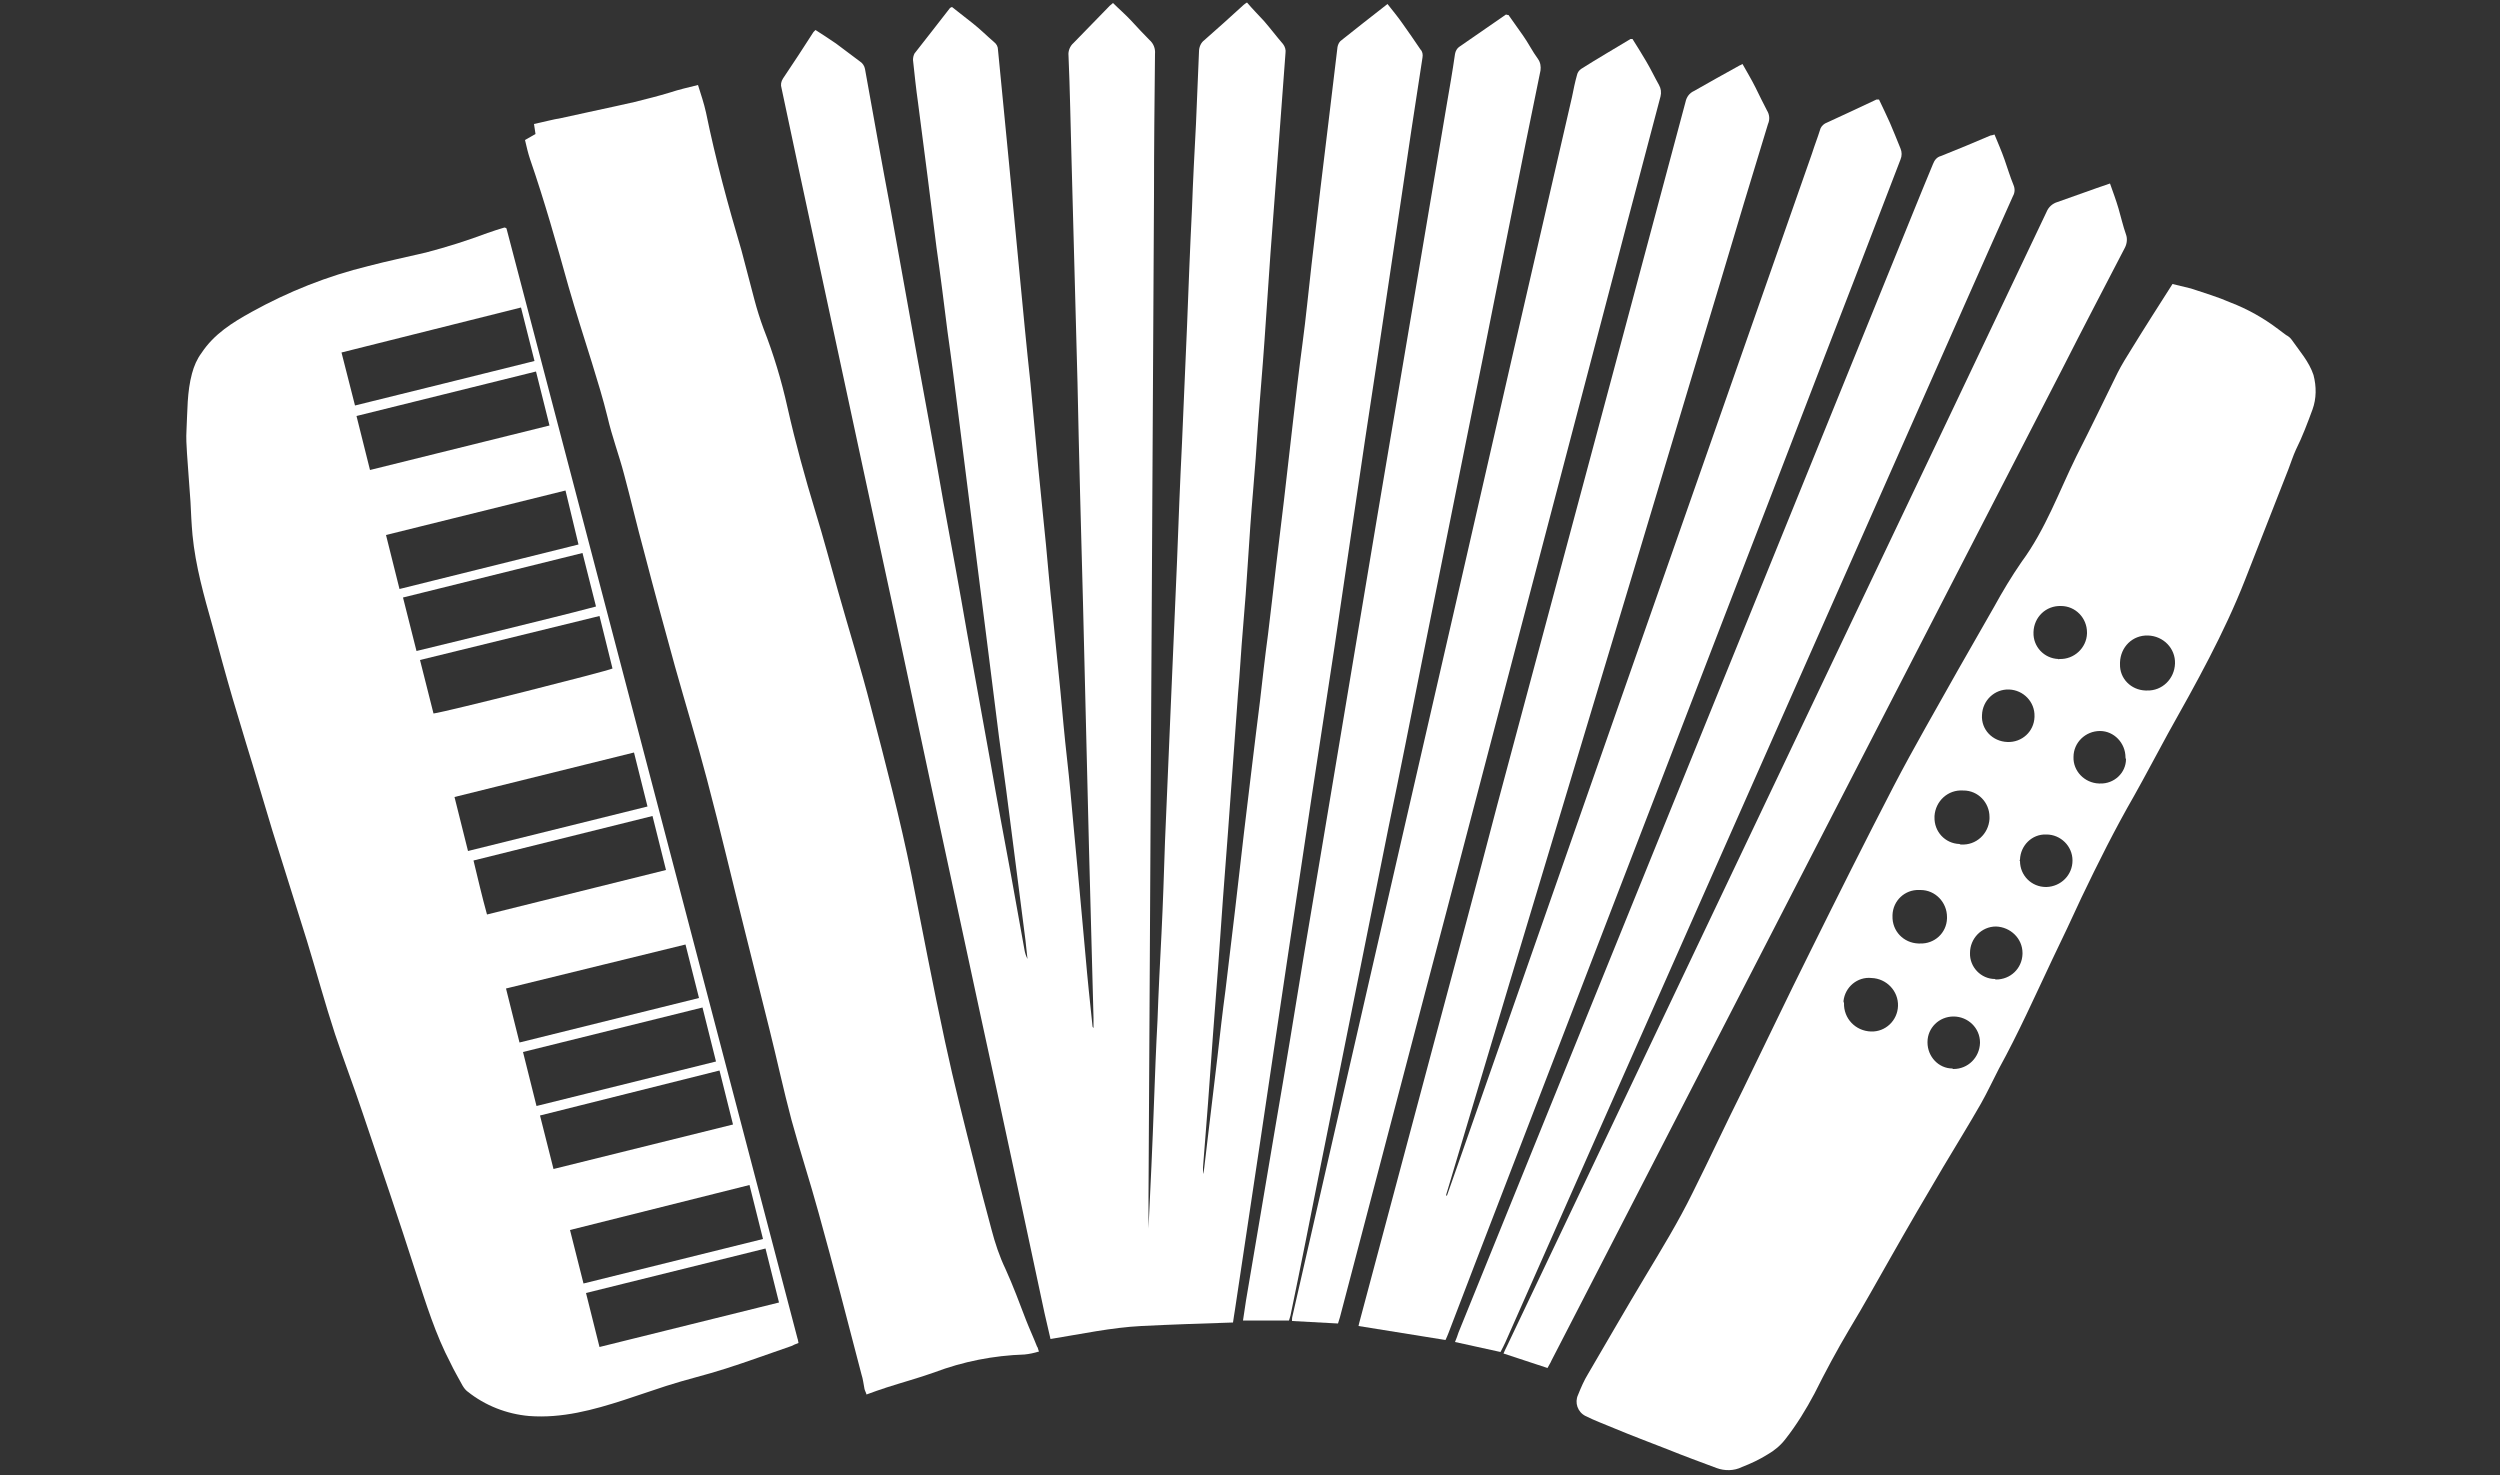 <?xml version="1.0" encoding="utf-8"?>
<!-- Generator: Adobe Illustrator 25.1.0, SVG Export Plug-In . SVG Version: 6.00 Build 0)  -->
<svg version="1.1" id="Ebene_1" xmlns="http://www.w3.org/2000/svg" xmlns:xlink="http://www.w3.org/1999/xlink" x="0px" y="0px"
	 viewBox="0 0 500 295" style="enable-background:new 0 0 500 295;" xml:space="preserve">
<rect x="0" y="0" width="500" height="295" fill="#333333" stroke="none"/>
<style type="text/css">
	.st0{fill:#FFFFFF;}
</style>
<g>
	<path class="st0" d="M277.5,0.8c1.1,1.4,2.1,2.6,3,3.9c1.2,1.7,2.4,3.4,3.6,5.2c0.4,0.4,0.5,1,0.4,1.6c-1.5,9.7-3,19.5-4.4,29.2
		c-1.6,10.5-3.1,21-4.7,31.5s-3.2,21-4.7,31.4c-1.3,8.6-2.5,17.2-3.8,25.8c-1.5,9.8-3,19.6-4.5,29.5c-1.7,11.1-3.3,22.3-5,33.4
		c-1.8,12.1-3.6,24.1-5.4,36.3c-1.7,11.1-3.3,22.2-5,33.3c-0.1,0.8-0.3,1.7-0.4,2.6c-6.2,0.2-12.3,0.4-18.3,0.7s-12,1.6-18.2,2.6
		c-0.4-1.8-0.8-3.5-1.2-5.2c-4.2-19.7-8.4-39.4-12.7-59.1c-3.4-15.8-6.8-31.6-10.2-47.4c-4.4-20.7-8.8-41.3-13.3-62
		c-4.3-20.2-8.7-40.3-13-60.5c-1.1-5.3-2.3-10.7-3.4-16c-0.2-0.6-0.1-1.3,0.3-1.9c2.1-3.1,4.1-6.2,6.1-9.3c0.1-0.1,0.3-0.3,0.4-0.4
		c1.4,0.9,2.8,1.8,4.1,2.7c1.6,1.2,3.2,2.4,4.8,3.6c0.5,0.3,0.9,0.9,1,1.5c1.7,9.5,3.4,19,5.2,28.5c1.7,9.6,3.5,19.3,5.2,28.9
		c1.8,9.8,3.6,19.5,5.3,29.3c1.6,8.7,3.2,17.3,4.7,26c1.6,8.7,3.1,17.3,4.7,26c1.3,7.5,2.7,15,4.1,22.5c0.9,5,1.8,10,2.7,15
		c0.1,0.6,0.3,1.2,0.6,1.8c-0.1-1.2-0.3-2.4-0.4-3.7c-0.8-6.5-1.7-13-2.5-19.5c-0.9-7.1-1.8-14.1-2.8-21.2
		c-0.7-5.6-1.4-11.1-2.1-16.7c-0.7-5.6-1.4-11-2.1-16.6s-1.4-11.1-2.1-16.7c-0.6-4.8-1.2-9.5-1.8-14.3c-0.7-5.6-1.4-11.2-2.2-16.8
		c-0.7-5.6-1.4-11.2-2.2-16.8c-0.6-4.8-1.2-9.5-1.8-14.3c-0.6-4.9-1.3-9.8-1.9-14.7c-0.4-2.8-0.7-5.7-1-8.5c0-0.5,0.1-0.9,0.3-1.3
		c2.4-3.1,4.8-6.1,7.1-9.1c0.1-0.1,0.2-0.1,0.4-0.2c1.4,1.1,2.8,2.2,4.2,3.3s2.8,2.5,4.2,3.7c0.5,0.4,0.8,0.9,0.8,1.6
		c0.7,7.5,1.5,15.1,2.2,22.6c0.7,7.3,1.4,14.7,2.1,22s1.4,14.8,2.2,22.1c0.5,5.4,1,10.9,1.5,16.3s1.1,10.7,1.6,16
		c0.4,4.4,0.8,8.9,1.3,13.4c0.5,5.4,1.1,10.7,1.6,16c0.4,4.4,0.8,8.9,1.3,13.3s0.9,8.9,1.3,13.4c0.4,4.3,0.8,8.5,1.2,12.8
		c0.4,4.4,0.8,8.8,1.2,13.2c0.4,4.7,0.9,9.4,1.4,14.1c0,0.2,0.1,0.3,0.2,0.4c0-0.7,0-1.4,0-2.1c-0.3-11.3-0.6-22.5-0.9-33.8
		c-0.4-16.4-0.8-32.7-1.2-49.1c-0.4-14.7-0.8-29.4-1.1-44.1c-0.4-14.9-0.8-29.9-1.2-44.8c-0.2-6.9-0.3-13.7-0.6-20.6
		c-0.1-0.9,0.3-1.9,1-2.5c2.4-2.5,4.9-5,7.3-7.5c0.1-0.1,0.3-0.2,0.6-0.5c1.2,1.2,2.5,2.3,3.7,3.6s2.4,2.6,3.6,3.8
		c0.8,0.7,1.2,1.7,1.1,2.8c-0.1,9.4-0.2,18.8-0.2,28.1c-0.2,30.5-0.3,60.9-0.5,91.4c-0.1,18.3-0.2,36.6-0.3,54.8
		c-0.1,18.3-0.2,36.5-0.3,54.6v6c0.4-8.3,0.8-16.8,1.1-25.2c0.2-5.5,0.4-10.9,0.7-16.4c0.2-5.8,0.5-11.6,0.8-17.4
		c0.3-6.1,0.5-12.3,0.7-18.4c0.4-8.6,0.7-17.2,1.1-25.8c0.4-10,0.9-20.1,1.3-30.1c0.3-7.9,0.6-15.9,1-23.8c0.3-7.8,0.7-15.5,1-23.2
		s0.6-15.8,1-23.7c0.2-5.7,0.5-11.3,0.8-17c0.2-4.8,0.4-9.6,0.6-14.4c0-0.9,0.4-1.8,1.1-2.3c2.6-2.3,5.2-4.6,7.8-7
		c0.2-0.2,0.4-0.3,0.7-0.5c1.1,1.3,2.3,2.5,3.4,3.7c1.3,1.5,2.5,3.1,3.8,4.6c0.4,0.5,0.6,1.2,0.5,1.8c-0.5,6.3-0.9,12.5-1.4,18.8
		c-0.5,7.1-1.1,14.1-1.6,21.2c-0.4,5.8-0.8,11.7-1.2,17.5S252,79.3,251.6,85c-0.3,4.5-0.6,8.9-1,13.4s-0.7,9.1-1,13.7s-0.6,9-1,13.5
		c-0.4,4.5-0.6,8.8-1,13.2c-0.3,4.6-0.7,9.2-1,13.8s-0.7,9.2-1,13.8c-0.3,4.4-0.7,8.8-1,13.2c-0.3,4.7-0.7,9.4-1,14.1
		c-0.3,4.4-0.7,8.8-1,13.2c-0.3,4.6-0.7,9.2-1,13.8c-0.3,4.3-0.7,8.5-1,12.8c0,0.4,0,0.9,0.1,1.3c0.3-2.5,0.6-5.1,0.9-7.6
		c0.6-5.3,1.3-10.6,1.9-15.9c0.5-4.4,1-8.9,1.6-13.3c0.6-5.3,1.3-10.6,1.9-15.9s1.2-10.5,1.8-15.6c0.5-4.4,1.1-8.9,1.6-13.3
		s1.1-8.8,1.6-13c0.5-4.4,1-8.9,1.6-13.3c0.5-4.4,1.1-9,1.6-13.6c0.5-4.4,1.1-8.9,1.6-13.3c0.6-5.2,1.2-10.5,1.8-15.7
		s1.2-10.4,1.9-15.6s1.2-10.5,1.8-15.7s1.2-10.3,1.8-15.4c0.5-4.4,1.1-8.8,1.6-13.2c0.6-5,1.2-10,1.8-15c0.1-0.5,0.3-0.9,0.6-1.2
		C271.1,5.8,274.3,3.3,277.5,0.8L277.5,0.8z M219,206.8v0.7C219,207.2,219,207,219,206.8z"/>
	<path class="st0" d="M159.7,268.6c-0.6,0.2-1,0.4-1.4,0.6c-4.4,1.5-8.7,3.1-13.1,4.5c-4,1.3-8,2.2-12,3.5c-2.8,0.9-5.6,1.9-8.4,2.8
		c-6.2,2-12.4,3.7-19,3.2c-4.5-0.4-8.8-2.1-12.3-4.9c-0.4-0.3-0.7-0.7-1-1.2c-0.8-1.5-1.7-3-2.4-4.5c-3-5.7-4.9-11.9-6.9-18
		c-3.4-10.6-7-21.2-10.6-31.8c-1.8-5.4-3.8-10.6-5.6-16c-2-6.1-3.7-12.4-5.6-18.6c-2.3-7.4-4.6-14.7-6.9-22
		c-1.8-5.9-3.5-11.8-5.3-17.6c-0.9-3-1.8-6-2.7-9c-1.4-4.8-2.7-9.6-4-14.4c-1.7-6-3.4-12-4-18.2c-0.2-2.2-0.3-4.4-0.4-6.6
		c-0.2-3.2-0.5-6.4-0.7-9.7c-0.1-1.6-0.2-3.1-0.1-4.7c0.2-3.8,0.1-7.6,1.1-11.3c0.4-1.5,1-2.9,1.9-4.1c2.5-3.8,6.2-6.1,10-8.2
		c7.4-4.1,15.2-7.2,23.4-9.2c3.8-1,7.7-1.8,11.5-2.7c4.2-1.1,8.3-2.4,12.3-3.9c1.2-0.4,2.3-0.8,3.4-1.1l0.3,0.1l0.1,0.1
		c19.4,74,38.8,148,58.2,222C159.6,267.9,159.6,268.2,159.7,268.6L159.7,268.6z M83.3,130.2c6.1-1.5,12-2.9,18-4.4
		s11.9-2.9,17.9-4.5l-2.7-10.7l-35.9,8.9L83.3,130.2z M130.5,163.2l-35.8,8.9c0.9,3.7,1.7,7.2,2.7,10.8l35.8-8.9L130.5,163.2z
		 M93.6,170.2l35.9-8.9l-2.7-10.8l-35.9,8.9L93.6,170.2z M110.7,233.8l35.9-8.9l-2.7-10.8l-35.9,9L110.7,233.8z M153.1,249.7
		l-35.9,8.9l2.7,10.8c12-3,23.9-5.9,35.9-8.9L153.1,249.7z M71,81.1c12.1-3,23.9-5.9,35.9-8.9l-2.7-10.7l-35.9,9L71,81.1z
		 M113.1,98.1L77.2,107l2.7,10.8l35.8-8.9L113.1,98.1z M143.2,212.3l-2.7-10.8l-35.9,8.9l2.7,10.8L143.2,212.3z M101.2,197.7
		l2.7,10.8l35.9-8.9l-2.7-10.7L101.2,197.7z M116.7,256.7l35.9-8.9l-2.7-10.8l-35.9,9L116.7,256.7z M107.2,74.3l-35.9,8.9L74,94
		l35.9-8.9L107.2,74.3z M86.7,142.7c2.4-0.3,34.9-8.5,35.8-9l-2.6-10.5L84,132L86.7,142.7z"/>
	<path class="st0" d="M434.5,56.8c1.2,0.3,2.5,0.6,3.7,0.9c2.7,0.9,5.4,1.7,7.9,2.8c3.4,1.3,6.6,3.1,9.5,5.3
		c0.5,0.4,1.1,0.8,1.6,1.2c0.4,0.2,0.8,0.5,1.1,0.9c1.6,2.3,3.5,4.4,4.4,7.1c0.6,2.3,0.6,4.7-0.2,6.9c-1,2.7-2,5.4-3.3,8
		c-0.6,1.3-1,2.6-1.5,3.9c-2.9,7.4-5.8,14.8-8.7,22.2c-4.2,10.7-9.8,20.7-15.4,30.7c-2.3,4.2-4.5,8.4-6.8,12.5
		c-3.8,6.6-7.2,13.4-10.5,20.3c-1.9,4.1-3.8,8.2-5.8,12.3c-3.5,7.4-6.8,14.8-10.7,21.9c-1.2,2.3-2.3,4.7-3.6,7
		c-2.4,4.2-5,8.4-7.5,12.6c-3.5,5.9-7,11.9-10.4,17.9c-2.8,4.9-5.5,9.8-8.4,14.6c-2.5,4.2-4.8,8.5-7,12.9c-1.7,3.2-3.6,6.3-5.8,9.1
		c-1,1.3-2.2,2.3-3.6,3.1c-1.6,1-3.3,1.8-5.1,2.5c-1.6,0.8-3.5,0.8-5.1,0.2c-3.2-1.2-6.5-2.4-9.7-3.7c-3.6-1.4-7.3-2.8-10.9-4.3
		c-1.9-0.8-3.8-1.5-5.6-2.4c-1.6-0.8-2.2-2.7-1.5-4.2c0.6-1.5,1.2-2.9,2-4.2c3.8-6.5,7.6-13.1,11.5-19.6c3.3-5.5,6.6-10.9,9.4-16.6
		c3.4-6.8,6.6-13.7,10-20.5c4.5-9.2,8.9-18.5,13.5-27.7c5.5-11.1,11-22.1,16.7-33.1c4.1-7.9,8.6-15.6,12.9-23.3
		c2.4-4.2,4.8-8.4,7.2-12.6c1.7-3.1,3.5-6.1,5.5-9c4.8-6.5,7.5-14.1,11-21.2c2.8-5.5,5.5-11.1,8.2-16.6c0.8-1.6,1.8-3.2,2.8-4.8
		C429,65.4,431.7,61.2,434.5,56.8L434.5,56.8z M392.2,168.9c3,0.2,5.5-2.1,5.7-5.1c0-0.1,0-0.2,0-0.4c0-2.9-2.3-5.3-5.2-5.3h-0.1
		c-3-0.2-5.5,2.1-5.7,5.1v0.2c-0.1,2.9,2.1,5.3,5,5.4C392,168.9,392.1,168.9,392.2,168.9L392.2,168.9z M429.4,138.1
		c3,0.1,5.5-2.3,5.6-5.4c0.1-3-2.3-5.5-5.4-5.6s-5.5,2.3-5.6,5.4v0.3c-0.1,2.9,2.2,5.2,5.1,5.3L429.4,138.1z M384,188.7
		c2.9,0.1,5.3-2.1,5.4-5c0-0.1,0-0.2,0-0.3c0-2.9-2.3-5.4-5.3-5.4c-0.1,0-0.2,0-0.3,0c-2.8-0.1-5.2,2.1-5.3,5v0.2
		c-0.1,3,2.2,5.4,5.2,5.5H384z M368.8,200.6c-0.1,3.1,2.3,5.6,5.4,5.7c2.9,0.1,5.3-2.2,5.4-5.1c0.1-3-2.3-5.5-5.3-5.6
		c-2.8-0.3-5.3,1.8-5.6,4.6C368.7,200.3,368.7,200.4,368.8,200.6L368.8,200.6z M411.9,131.8c2.9,0.1,5.4-2.2,5.5-5.1
		c0-0.1,0-0.1,0-0.2c0-2.9-2.3-5.3-5.2-5.3c-3-0.1-5.4,2.2-5.5,5.2v0.1c-0.1,2.8,2.1,5.2,5,5.3C411.7,131.9,411.7,131.9,411.9,131.8
		z M404,172.2c0,2.9,2.3,5.2,5.2,5.2h0.1c2.9-0.1,5.2-2.4,5.2-5.3s-2.4-5.2-5.2-5.2h-0.1c-2.8-0.1-5.1,2.2-5.2,5
		C403.9,172.1,403.9,172.2,404,172.2z M401.5,148.4c2.9,0.1,5.3-2.1,5.4-5v-0.1c0.1-2.9-2.2-5.3-5.1-5.4s-5.3,2.2-5.4,5.1
		C396.2,145.9,398.5,148.3,401.5,148.4C401.4,148.4,401.4,148.4,401.5,148.4z M399.2,195.9c2.9,0,5.2-2.2,5.3-5.1c0-0.1,0-0.1,0-0.2
		c0-2.9-2.4-5.2-5.3-5.3c-2.9,0-5.2,2.4-5.2,5.3c-0.1,2.8,2.2,5.2,5,5.2C399.1,195.9,399.1,195.9,399.2,195.9z M390.7,213.8
		c2.9,0,5.2-2.3,5.3-5.2c0,0,0,0,0-0.1c0-2.9-2.4-5.2-5.3-5.2s-5.2,2.3-5.2,5.1v0.1c0,2.8,2.2,5.2,5,5.2
		C390.5,213.8,390.6,213.8,390.7,213.8L390.7,213.8z M425.1,151.5c0-2.9-2.3-5.3-5.1-5.3c-2.9,0-5.3,2.3-5.3,5.2
		c-0.1,2.8,2.2,5.2,5.1,5.3h0.2c2.8,0.1,5.2-2.1,5.2-4.9C425.1,151.7,425.1,151.6,425.1,151.5L425.1,151.5z"/>
	<path class="st0" d="M207.8,270.3c-1,0.3-1.9,0.5-2.9,0.6c-6.2,0.2-12.3,1.4-18.1,3.6c-3.1,1.1-6.4,2-9.5,3c-1.3,0.4-2.6,0.9-4,1.4
		c-0.1-0.4-0.3-0.7-0.4-1.1c-0.2-1-0.3-2-0.6-2.9c-2.8-10.8-5.6-21.6-8.6-32.4c-1.7-6.2-3.7-12.3-5.4-18.5c-1.6-6-2.9-12.1-4.4-18.1
		c-1.6-6.4-3.2-12.8-4.8-19.2c-2.6-10.3-5-20.6-7.7-30.8c-2-7.6-4.3-15.1-6.4-22.6c-2.1-7.6-4.2-15.3-6.2-23
		c-1.4-5.1-2.6-10.3-4-15.5c-1-3.8-2.4-7.5-3.3-11.4c-0.9-3.7-2-7.2-3.1-10.8c-1.6-5.1-3.2-10.1-4.7-15.3
		c-2.4-8.6-4.8-17.1-7.7-25.5c-0.4-1.2-0.7-2.5-1-3.8l2.1-1.2l-0.3-2c1.9-0.4,3.7-0.9,5.5-1.2c4.9-1.1,9.8-2.1,14.6-3.2
		c2.4-0.6,4.8-1.2,7.1-1.9c1.8-0.6,3.6-1,5.6-1.5c0.6,1.9,1.2,3.7,1.6,5.5c1.9,9.3,4.4,18.5,7.1,27.6c0.9,3.3,1.7,6.6,2.6,9.9
		c0.5,1.9,1.1,3.8,1.8,5.7c2,5.1,3.6,10.4,4.8,15.8c1.6,7.1,3.5,14,5.6,20.9c1.6,5.2,3,10.5,4.5,15.8c2.2,7.8,4.6,15.5,6.6,23.3
		c2.9,11.1,5.8,22.2,8.1,33.5c2.2,11.1,4.3,22.2,6.7,33.3c1.8,8.4,3.9,16.6,6,24.9c1,4.2,2.2,8.5,3.3,12.7c0.7,2.7,1.6,5.4,2.8,7.9
		c1.5,3.3,2.8,6.8,4.1,10.2c0.7,1.8,1.5,3.5,2.2,5.3C207.6,269.5,207.6,269.9,207.8,270.3L207.8,270.3z"/>
	<path class="st0" d="M289.4,239.1l3.2-9.1l30.8-88l39-111.3c0.5-1.6,1.1-3.1,1.6-4.7c0.1-0.5,0.5-1,1-1.3c3.5-1.6,6.9-3.2,10.3-4.8
		h0.5c0.7,1.5,1.5,3.1,2.2,4.7s1.4,3.4,2.1,5.1c0.3,0.7,0.3,1.5,0,2.2c-3.1,8.1-6.2,16.1-9.3,24.2c-7.8,20.1-15.5,40.3-23.3,60.4
		c-8,20.7-15.9,41.3-23.9,62l-28.5,74l-5.4,14.1c-0.2,0.5-0.4,1-0.6,1.4l-17.4-2.8c0.1-0.4,0.2-0.9,0.3-1.2l15-56.2
		c4.2-15.7,8.4-31.3,12.5-47l19.7-73.5c6-22.3,11.9-44.6,17.9-66.9c0.2-1,0.8-1.8,1.7-2.2c3-1.7,6-3.4,9.1-5.1
		c0.2-0.1,0.3-0.1,0.6-0.3c0.9,1.6,1.8,3.1,2.6,4.7s1.5,3.1,2.3,4.6c0.5,0.8,0.6,1.8,0.2,2.7c-3.2,10.5-6.4,21-9.5,31.5
		c-7.8,25.8-15.5,51.7-23.3,77.5c-6.3,20.9-12.6,41.9-18.9,62.8l-12.5,41.8c-0.1,0.2-0.1,0.4-0.2,0.7H289.4z"/>
	<path class="st0" d="M301.7,3c0.9,1.3,1.9,2.7,2.9,4.1s1.9,3.2,3,4.7c0.5,0.7,0.6,1.5,0.5,2.3c-1,4.9-2,9.8-3,14.7
		c-2.3,11.7-4.7,23.4-7,35.1c-2,10.2-4.1,20.3-6.1,30.4c-2.5,12.6-5.1,25.3-7.6,37.9c-2.2,11.1-4.4,22.2-6.7,33.3
		c-2.2,10.8-4.3,21.6-6.5,32.4c-2.3,11.6-4.7,23.3-7,34.9c-2,10.1-4,20.2-6.1,30.3c-0.1,0.3-0.2,0.6-0.3,1h-9.2
		c0.2-1.4,0.4-2.7,0.6-4c2-11.6,3.9-23.2,5.9-34.9c2-11.6,3.9-23.2,5.8-34.9c2.5-14.7,4.9-29.4,7.4-44.2l7.1-42.5
		c2.2-13,4.4-26.1,6.6-39.1c2.4-14.4,4.9-28.9,7.3-43.3c0.6-3.5,1.2-6.9,1.7-10.4c0.1-0.6,0.4-1.1,0.8-1.4l9.4-6.5
		C301.4,3,301.6,3,301.7,3L301.7,3z"/>
	<path class="st0" d="M267.6,264.7l-9.2-0.5c0-0.3,0-0.7,0.1-1c2.7-12,5.5-23.9,8.2-35.9c4.3-18.9,8.7-37.8,13-56.7l11-47.9
		l12.1-52.9l11.6-50.4c0.3-1.5,0.6-3,1-4.4c0.1-0.5,0.4-0.9,0.8-1.2c3.3-2.1,6.6-4,9.9-6h0.4c0.9,1.4,1.8,2.9,2.7,4.4
		s1.7,3.2,2.6,4.8c0.4,0.7,0.5,1.5,0.3,2.3c-2.9,11.1-5.9,22.2-8.8,33.4c-7,26.7-14,53.3-21,80c-5.8,22-11.5,44-17.3,65.9
		c-5.7,21.6-11.3,43.2-17,64.8C267.9,263.7,267.8,264.1,267.6,264.7L267.6,264.7z"/>
	<path class="st0" d="M398.9,26.9c0.7,1.7,1.4,3.3,2,5c0.6,1.7,1.1,3.4,1.8,5.1c0.3,0.7,0.3,1.5-0.1,2.2c-3.2,7.2-6.5,14.5-9.7,21.8
		l-34.7,78.4L318,230.2l-16.9,38.2c-0.3,0.6-0.6,1.3-1,2l-9.1-2c0.3-0.7,0.5-1.3,0.7-1.9l40-98.6l50.8-125.1c1.4-3.4,2.7-6.7,4.1-10
		c0.3-0.8,0.8-1.4,1.6-1.6c3.3-1.3,6.6-2.7,9.9-4.1C398.3,27.1,398.6,27,398.9,26.9L398.9,26.9z"/>
	<path class="st0" d="M422,36.7c0.6,1.7,1.2,3.3,1.7,5s0.9,3.5,1.5,5.2c0.3,0.8,0.2,1.8-0.2,2.6c-4.2,8.1-8.4,16.1-12.5,24.2
		l-47.3,91.8l-48.3,93.8l-6.6,12.8c-0.2,0.5-0.5,0.9-0.8,1.5l-8.8-2.9c0.2-0.5,0.5-1.1,0.7-1.5l31.3-65.8l38.3-80.5
		c12.8-26.8,25.5-53.6,38.3-80.5c0.4-1,1.2-1.7,2.2-2C415,39.2,418.4,37.9,422,36.7L422,36.7z"/>
</g>
<path class="st0" d="M219,206.8v0.7V206.8z"/>
</svg>
